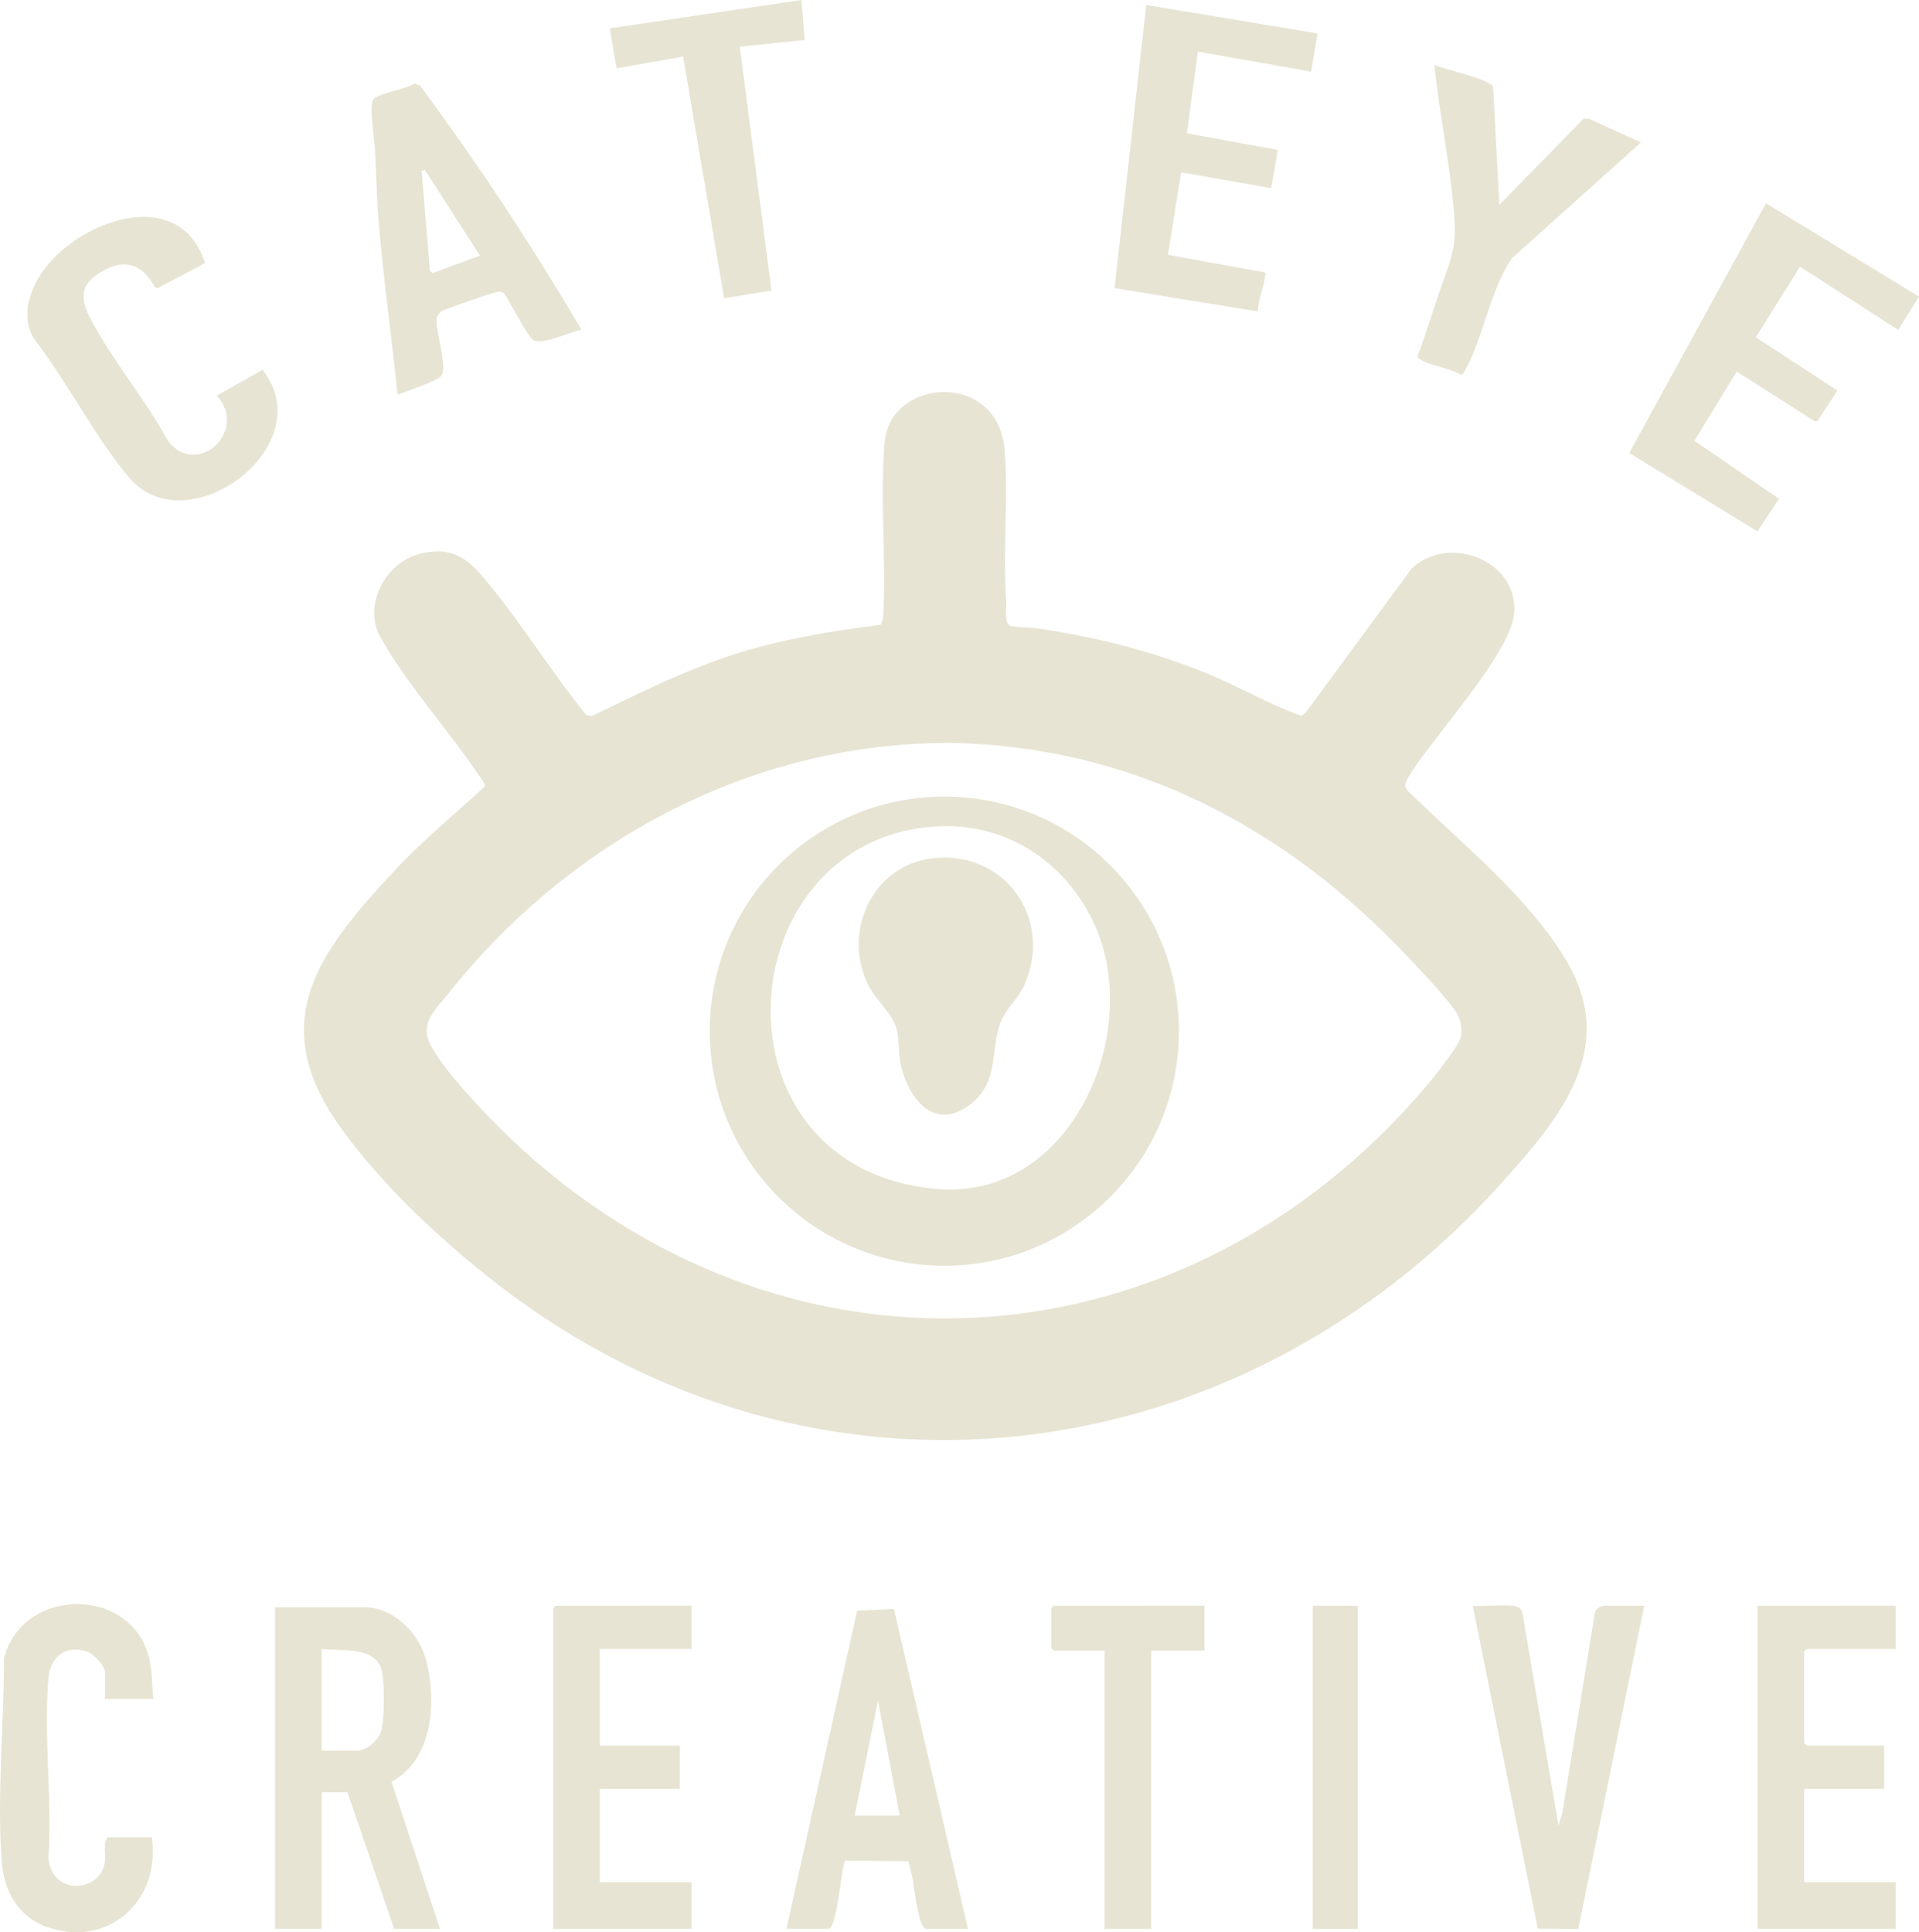 <svg xmlns="http://www.w3.org/2000/svg" height="465.546" viewBox="0 0 462.336 465.546" width="462.336"><g fill="#e7e4d3"><path d="m88.938 387.265c6.666.79 12.075 6.499 13.728 12.759 2.599 9.841 1.679 23.935-8.342 29.238l11.67 35.457h-11.036l-11.237-32.908h-6.22v32.908h-11.237v-77.453h22.674zm-11.438 34.513h8.628c2.309 0 5.031-2.559 5.704-4.73.837-2.701.913-12.747-.091-15.33-1.963-5.051-9.803-3.912-14.241-4.42z"></path><path d="m189.467 464.718 17.043-76.663 8.857-.417 17.842 77.08h-10.233c-.485 0-1.056-1.504-1.216-1.995-1.415-4.333-1.437-9.931-2.971-14.286l-15.273-.17c-1.088 4.523-1.407 10.744-2.84 15.018-.138.413-.599 1.432-.976 1.432h-10.233zm27.289-27.289-5.221-27.691-5.614 27.691z"></path><path d="m456.741 386.864v10.434h-21.471l-.602.602v22.072l.602.602h18.661v10.434h-19.263v22.474h22.073v11.236h-33.309v-77.854z"></path><path d="m166.592 386.864v10.434h-22.072v23.276h19.263v10.434h-19.263v22.474h22.072v11.236h-33.309v-77.252l.602-.602z"></path><path d="m364.238 386.864c1.137.094 2.048.309 2.511 1.504l8.73 51.472.935-3.077 7.79-47.991c.123-1.176 1.453-1.907 2.508-1.907h9.431l-15.897 77.879-9.747-.065-15.691-77.814c3.068.184 6.395-.251 9.431 0z"></path><path d="m36.968 409.337h-11.638v-6.22c0-1.732-2.682-4.665-4.406-5.221-5.104-1.648-8.808 1.248-9.252 6.411-1.192 13.841.934 29.352-.002 43.372.813 9.095 12.349 8.39 13.565 1.092.341-2.048-.507-4.533.697-6.125h10.635c2.258 15.276-10.58 27.115-25.679 21.466-6.515-2.438-9.882-8.503-10.432-15.252-1.275-15.619.539-33.513.497-49.253 4.386-17.531 31.26-17.628 35.103.41.649 3.044.528 6.24.914 9.32z"></path><path d="m290.196 386.864v10.835h-12.842v67.019h-11.237v-67.019h-12.24l-.602-.602v-9.631l.602-.602z"></path><path d="m316.281 386.864h10.835v77.855h-10.835z"></path><path d="m340.101 136.989c8.775-8.434 25.824-2.011 24.688 10.846-.829 9.381-19.065 29.332-24.756 38.247-2.393 3.749-1.777 3.573 1.319 6.558 12.16 11.719 27.364 24.16 36.097 38.949 12.591 21.323-1.977 38.142-15.614 53.348-63.528 70.837-165.29 83.661-241.755 24.634-13.605-10.502-28.381-24.282-38.323-38.328-17.914-25.308-4.724-42.118 13.194-61.363 6.798-7.301 14.49-13.657 21.835-20.343.19-.742-1.145-2.323-1.636-3.054-7.206-10.724-17.347-21.888-23.534-33.051-4.251-7.67 1.259-17.919 9.559-19.999 8.792-2.204 12.527 2.175 17.418 8.272 7.935 9.892 14.751 20.825 22.728 30.663l1.29.133c11.654-5.624 23.29-11.486 35.712-15.293 11.04-3.383 22.412-5.211 33.856-6.677l.582-1.425c.834-13.68-.799-29.089.369-42.572 1.346-15.54 27.415-17.368 28.923 2.006.921 11.833-.532 24.439.383 36.538.109 1.437-.642 5.243 1.087 5.735 1.454.414 4.246.303 5.889.532 14.275 1.993 28.244 5.55 41.574 10.998 7.651 3.127 14.846 7.418 22.605 10.16l1.252-1.179 25.259-34.335zm-117.007 42.113c-45.609 1.757-87.073 25.002-115.084 60.289-2.929 3.69-6.873 7.013-4.434 12.039 3.519 7.251 16.625 20.468 22.879 26.082 66.03 59.27 159.156 51.792 216.519-15.049 1.812-2.111 8.653-10.524 8.997-12.672.27-1.685.061-3.386-.616-4.951-1.2-2.772-9.249-11.19-11.787-13.897-29.663-31.643-66.692-51.232-110.957-51.976z"></path><path d="m462.336 71.467-5.016 8.016-23.657-15.233-10.626 17.016 19.654 12.836-4.858 7.383-.537.06-18.887-12.031-10.172 16.7 20.388 13.972-5.208 7.823-30.886-18.859 32.942-60.168z"></path><path d="m317.453 8.055-1.574 9.202-27.287-4.819-2.642 19.679 21.906 3.999-1.61 9.233-21.68-3.84-3.199 19.887 23.291 4.21c.558.348.156.578.121.915-.282 2.72-1.692 5.695-1.743 8.524l-34.505-5.626 7.621-68.22 41.302 6.855z"></path><path d="m361.232 49.36 20.352-20.811 1.322.118 12.426 5.644-31.072 27.913c-5.297 7.678-6.906 19.281-11.375 27.149-.147.26-.236.553-.477.754l-.536.115c-2.591-1.574-6.923-2.055-9.393-3.47-.458-.263-.932-.406-.906-1.067 1.918-5.03 3.421-10.205 5.199-15.283 3.724-10.63 4.429-11.423 3.161-23.212-1.134-10.54-3.257-21.011-4.355-31.558 2.493 1.155 13.21 3.26 14.15 5.31l1.503 28.399z"></path><path d="m49.402 63.387-11.448 6.045-.583-.19c-2.973-5.43-7.095-7.132-12.721-3.906-5.302 3.04-5.519 6.316-2.854 11.435 5.173 9.938 13.279 19.521 18.69 29.468 6.947 9.066 19.522-2.415 11.743-10.932l11.029-6.212c14.435 18.364-18.235 42.354-32.077 26.047-8.319-9.8-15.008-23.29-23.032-33.553-3.524-5.95-.548-13.167 3.525-17.993 9.432-11.177 31.865-18.51 37.727-.209z"></path><path d="m140.104 79.454c-2.828.491-8.954 3.645-11.543 2.546-1.247-.529-5.875-9.575-7.017-11.264-.289-.282-.926-.474-1.328-.482-.834-.018-11.082 3.576-12.608 4.2-1.399.572-2.402 1.059-2.427 2.788-.042 2.984 2.424 10.589 1.316 12.959-.245.525-.551.705-1.019.985-1.625.973-6.887 2.961-8.858 3.593-.391.125-.382.589-.871-.059-1.473-14.113-3.461-28.203-4.601-42.353-.44-5.459-.499-10.977-.811-16.446-.125-2.197-1.487-10.89-.293-12.143 1.205-1.265 7.96-2.366 9.833-3.651l1.327.509c13.993 18.899 26.956 38.557 38.899 58.818zm-37.73-38.519-.797.199 2.005 24.092.606.596 11.44-4.231z"></path><path d="m193.076 0 .796 9.62-15.644 1.613 7.643 58.764-11.416 1.865-9.87-58.221-16.05 2.811-1.61-9.632z"></path><path d="m284.027 248.437c0 31.212-25.302 56.514-56.514 56.514s-56.514-25.302-56.514-56.514 25.302-56.514 56.514-56.514 56.514 25.302 56.514 56.514zm-59.325-49.267c-50.032 3.912-54.56 83.039 1.537 87.314 32.617 2.486 50.247-39.725 36.476-65.772-7.595-14.364-21.601-22.826-38.013-21.543z"></path><path d="m224.692 206.785c17.133-1.96 28.879 14.094 22.354 29.979-1.304 3.176-3.343 4.896-4.942 7.498-4.309 7.009-.269 15.943-8.763 22.138-8.654 6.312-14.81-2.323-16.408-10.343-.529-2.653-.261-5.748-.96-8.27-1.028-3.709-5.038-6.924-6.793-10.463-6.338-12.784 1.009-28.88 15.512-30.54z"></path></g></svg>